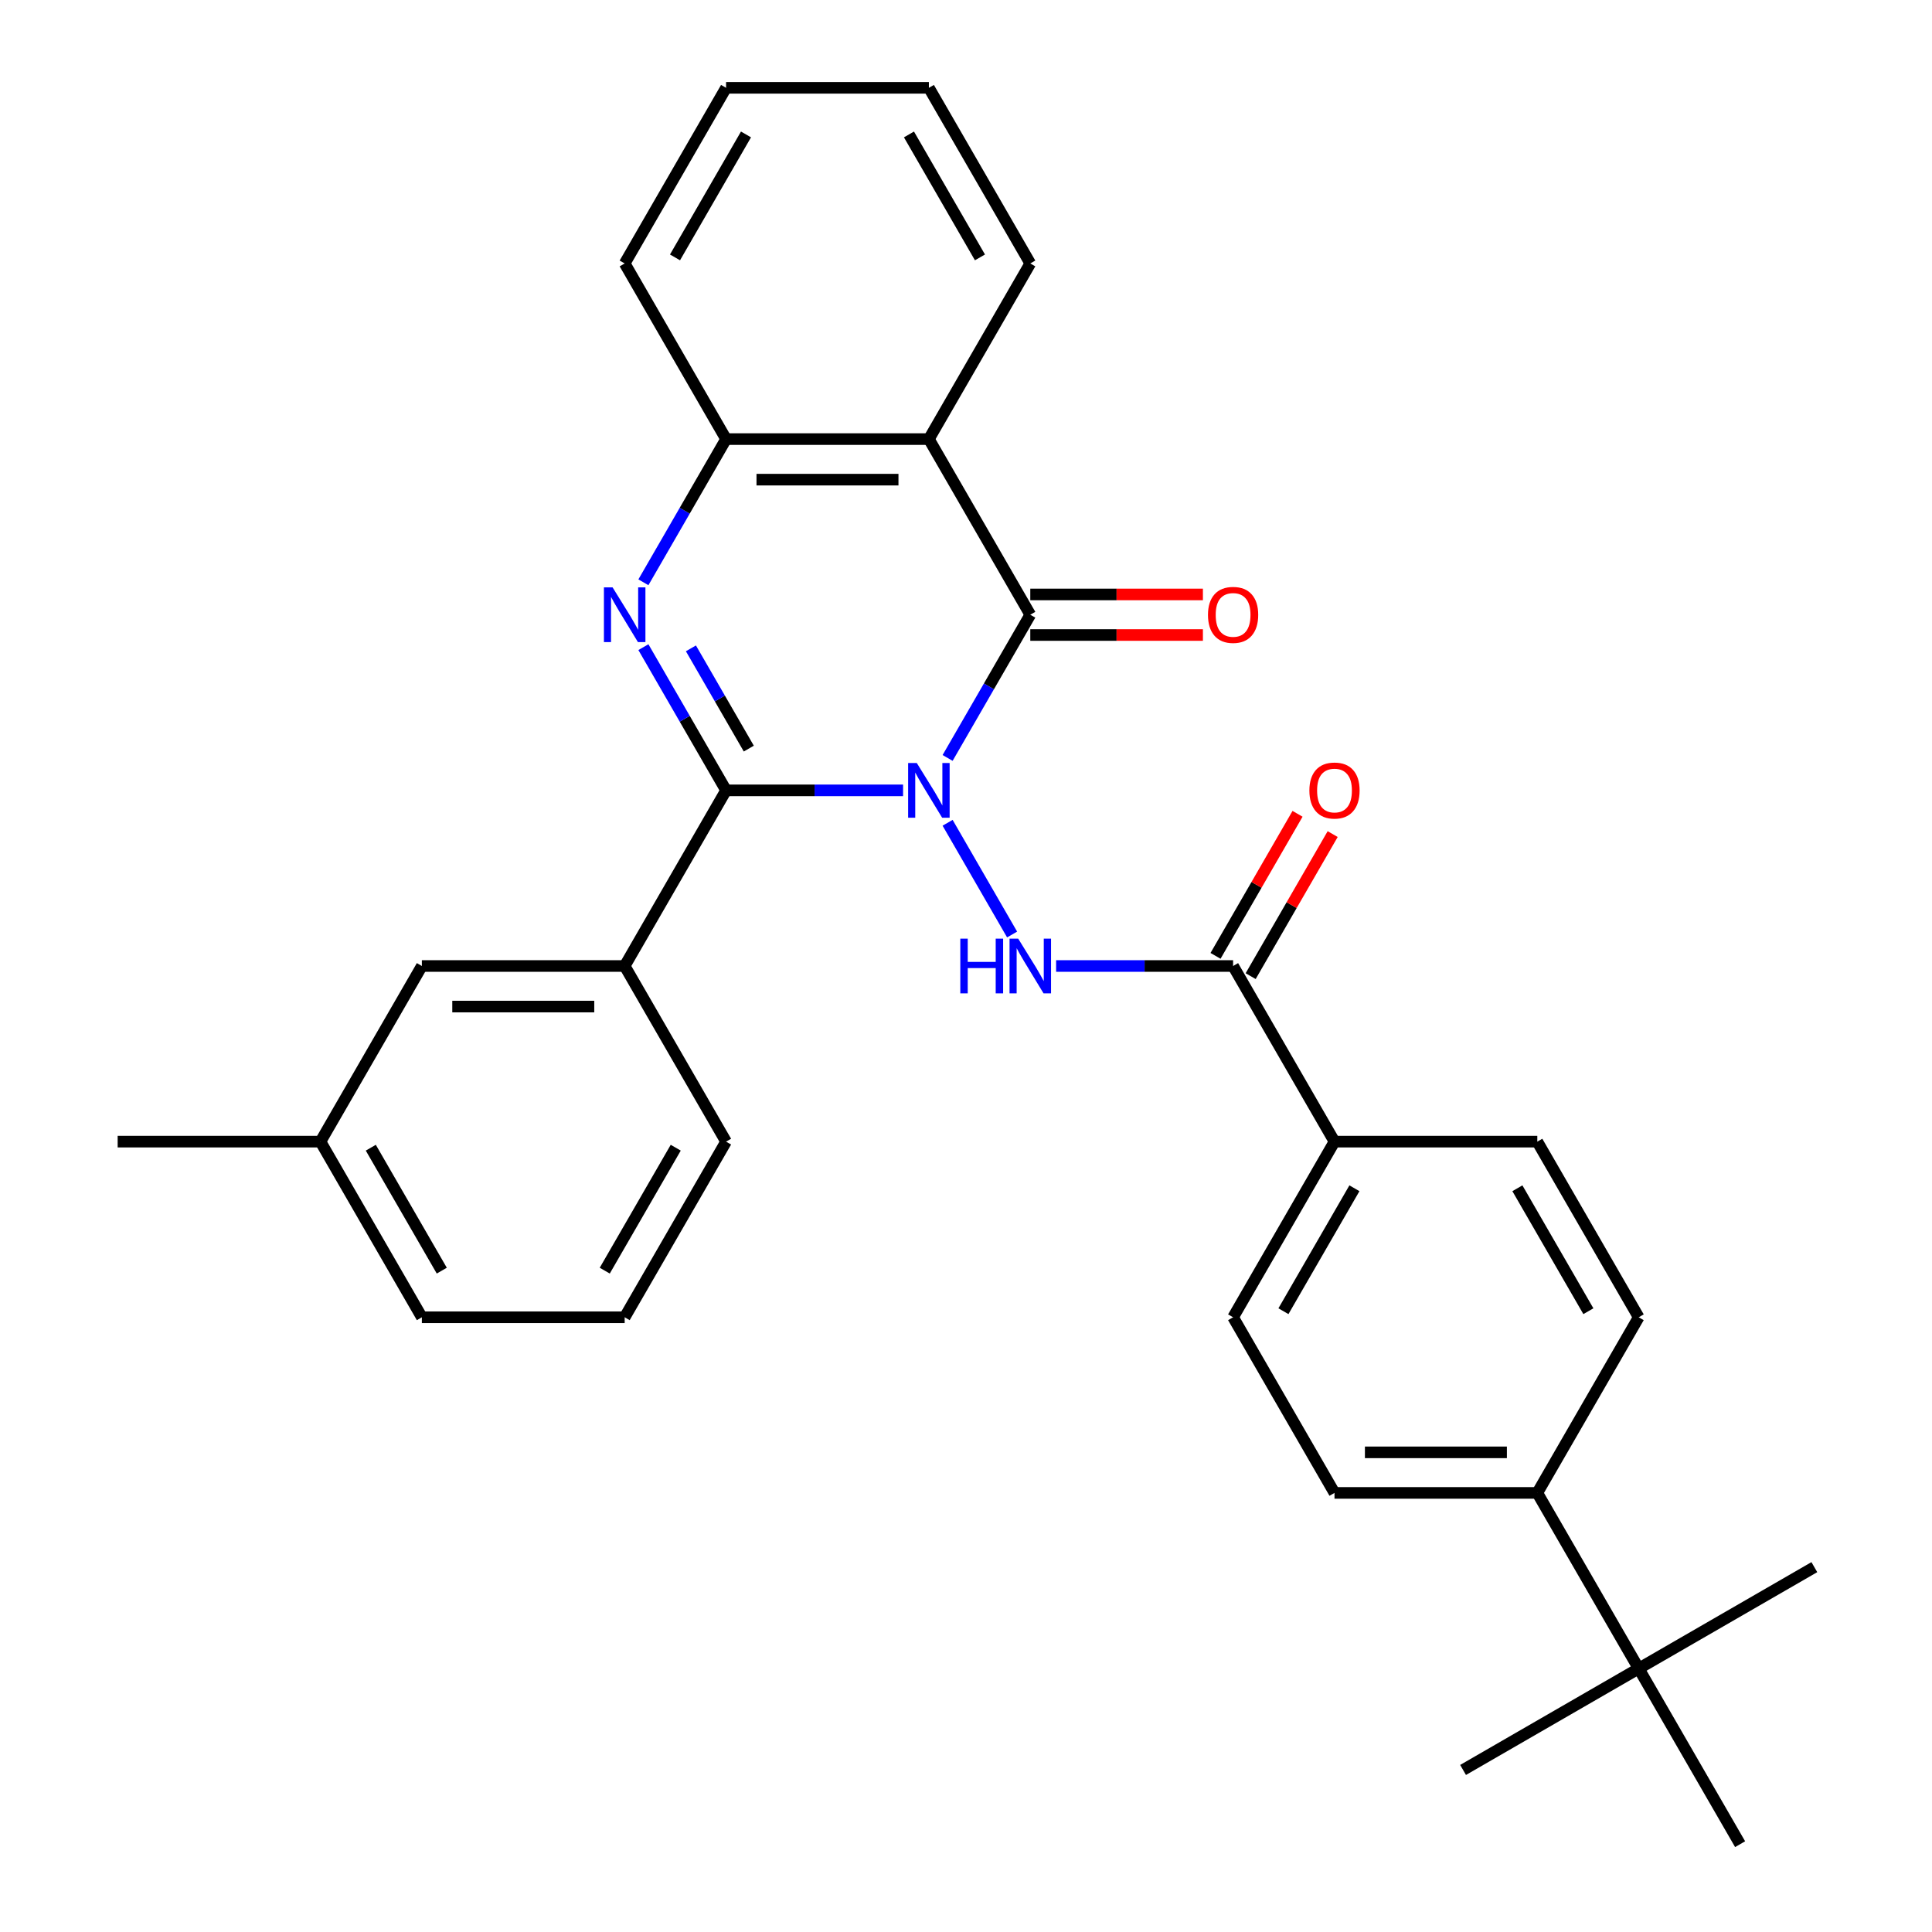 <?xml version='1.0' encoding='iso-8859-1'?>
<svg version='1.1' baseProfile='full'
              xmlns='http://www.w3.org/2000/svg'
                      xmlns:rdkit='http://www.rdkit.org/xml'
                      xmlns:xlink='http://www.w3.org/1999/xlink'
                  xml:space='preserve'
width='1000px' height='1000px' viewBox='0 0 1000 1000'>
<!-- END OF HEADER -->
<rect style='opacity:1.0;fill:#FFFFFF;stroke:none' width='1000' height='1000' x='0' y='0'> </rect>
<path class='bond-0' d='M 467.424,409.091 L 421.62,409.091' style='fill:none;fill-rule:evenodd;stroke:#0000FF;stroke-width:6px;stroke-linecap:butt;stroke-linejoin:miter;stroke-opacity:1' />
<path class='bond-0' d='M 421.62,409.091 L 375.816,409.091' style='fill:none;fill-rule:evenodd;stroke:#000000;stroke-width:6px;stroke-linecap:butt;stroke-linejoin:miter;stroke-opacity:1' />
<path class='bond-1' d='M 490.479,392.307 L 511.877,355.244' style='fill:none;fill-rule:evenodd;stroke:#0000FF;stroke-width:6px;stroke-linecap:butt;stroke-linejoin:miter;stroke-opacity:1' />
<path class='bond-1' d='M 511.877,355.244 L 533.275,318.182' style='fill:none;fill-rule:evenodd;stroke:#000000;stroke-width:6px;stroke-linecap:butt;stroke-linejoin:miter;stroke-opacity:1' />
<path class='bond-3' d='M 490.479,425.875 L 523.864,483.7' style='fill:none;fill-rule:evenodd;stroke:#0000FF;stroke-width:6px;stroke-linecap:butt;stroke-linejoin:miter;stroke-opacity:1' />
<path class='bond-2' d='M 375.816,409.091 L 354.418,372.029' style='fill:none;fill-rule:evenodd;stroke:#000000;stroke-width:6px;stroke-linecap:butt;stroke-linejoin:miter;stroke-opacity:1' />
<path class='bond-2' d='M 354.418,372.029 L 333.02,334.966' style='fill:none;fill-rule:evenodd;stroke:#0000FF;stroke-width:6px;stroke-linecap:butt;stroke-linejoin:miter;stroke-opacity:1' />
<path class='bond-2' d='M 387.578,387.475 L 372.6,361.531' style='fill:none;fill-rule:evenodd;stroke:#000000;stroke-width:6px;stroke-linecap:butt;stroke-linejoin:miter;stroke-opacity:1' />
<path class='bond-2' d='M 372.6,361.531 L 357.621,335.588' style='fill:none;fill-rule:evenodd;stroke:#0000FF;stroke-width:6px;stroke-linecap:butt;stroke-linejoin:miter;stroke-opacity:1' />
<path class='bond-7' d='M 375.816,409.091 L 323.329,500' style='fill:none;fill-rule:evenodd;stroke:#000000;stroke-width:6px;stroke-linecap:butt;stroke-linejoin:miter;stroke-opacity:1' />
<path class='bond-4' d='M 533.275,318.182 L 480.789,227.273' style='fill:none;fill-rule:evenodd;stroke:#000000;stroke-width:6px;stroke-linecap:butt;stroke-linejoin:miter;stroke-opacity:1' />
<path class='bond-8' d='M 533.275,328.679 L 577.949,328.679' style='fill:none;fill-rule:evenodd;stroke:#000000;stroke-width:6px;stroke-linecap:butt;stroke-linejoin:miter;stroke-opacity:1' />
<path class='bond-8' d='M 577.949,328.679 L 622.623,328.679' style='fill:none;fill-rule:evenodd;stroke:#FF0000;stroke-width:6px;stroke-linecap:butt;stroke-linejoin:miter;stroke-opacity:1' />
<path class='bond-8' d='M 533.275,307.685 L 577.949,307.685' style='fill:none;fill-rule:evenodd;stroke:#000000;stroke-width:6px;stroke-linecap:butt;stroke-linejoin:miter;stroke-opacity:1' />
<path class='bond-8' d='M 577.949,307.685 L 622.623,307.685' style='fill:none;fill-rule:evenodd;stroke:#FF0000;stroke-width:6px;stroke-linecap:butt;stroke-linejoin:miter;stroke-opacity:1' />
<path class='bond-30' d='M 333.02,301.397 L 354.418,264.335' style='fill:none;fill-rule:evenodd;stroke:#0000FF;stroke-width:6px;stroke-linecap:butt;stroke-linejoin:miter;stroke-opacity:1' />
<path class='bond-30' d='M 354.418,264.335 L 375.816,227.273' style='fill:none;fill-rule:evenodd;stroke:#000000;stroke-width:6px;stroke-linecap:butt;stroke-linejoin:miter;stroke-opacity:1' />
<path class='bond-6' d='M 546.639,500 L 592.444,500' style='fill:none;fill-rule:evenodd;stroke:#0000FF;stroke-width:6px;stroke-linecap:butt;stroke-linejoin:miter;stroke-opacity:1' />
<path class='bond-6' d='M 592.444,500 L 638.248,500' style='fill:none;fill-rule:evenodd;stroke:#000000;stroke-width:6px;stroke-linecap:butt;stroke-linejoin:miter;stroke-opacity:1' />
<path class='bond-5' d='M 480.789,227.273 L 375.816,227.273' style='fill:none;fill-rule:evenodd;stroke:#000000;stroke-width:6px;stroke-linecap:butt;stroke-linejoin:miter;stroke-opacity:1' />
<path class='bond-5' d='M 465.043,248.267 L 391.562,248.267' style='fill:none;fill-rule:evenodd;stroke:#000000;stroke-width:6px;stroke-linecap:butt;stroke-linejoin:miter;stroke-opacity:1' />
<path class='bond-18' d='M 480.789,227.273 L 533.275,136.364' style='fill:none;fill-rule:evenodd;stroke:#000000;stroke-width:6px;stroke-linecap:butt;stroke-linejoin:miter;stroke-opacity:1' />
<path class='bond-21' d='M 375.816,227.273 L 323.329,136.364' style='fill:none;fill-rule:evenodd;stroke:#000000;stroke-width:6px;stroke-linecap:butt;stroke-linejoin:miter;stroke-opacity:1' />
<path class='bond-9' d='M 638.248,500 L 690.734,590.909' style='fill:none;fill-rule:evenodd;stroke:#000000;stroke-width:6px;stroke-linecap:butt;stroke-linejoin:miter;stroke-opacity:1' />
<path class='bond-12' d='M 647.339,505.249 L 668.563,468.486' style='fill:none;fill-rule:evenodd;stroke:#000000;stroke-width:6px;stroke-linecap:butt;stroke-linejoin:miter;stroke-opacity:1' />
<path class='bond-12' d='M 668.563,468.486 L 689.788,431.724' style='fill:none;fill-rule:evenodd;stroke:#FF0000;stroke-width:6px;stroke-linecap:butt;stroke-linejoin:miter;stroke-opacity:1' />
<path class='bond-12' d='M 629.157,494.751 L 650.382,457.989' style='fill:none;fill-rule:evenodd;stroke:#000000;stroke-width:6px;stroke-linecap:butt;stroke-linejoin:miter;stroke-opacity:1' />
<path class='bond-12' d='M 650.382,457.989 L 671.606,421.227' style='fill:none;fill-rule:evenodd;stroke:#FF0000;stroke-width:6px;stroke-linecap:butt;stroke-linejoin:miter;stroke-opacity:1' />
<path class='bond-13' d='M 323.329,500 L 218.357,500' style='fill:none;fill-rule:evenodd;stroke:#000000;stroke-width:6px;stroke-linecap:butt;stroke-linejoin:miter;stroke-opacity:1' />
<path class='bond-13' d='M 307.584,520.995 L 234.103,520.995' style='fill:none;fill-rule:evenodd;stroke:#000000;stroke-width:6px;stroke-linecap:butt;stroke-linejoin:miter;stroke-opacity:1' />
<path class='bond-20' d='M 323.329,500 L 375.816,590.909' style='fill:none;fill-rule:evenodd;stroke:#000000;stroke-width:6px;stroke-linecap:butt;stroke-linejoin:miter;stroke-opacity:1' />
<path class='bond-14' d='M 690.734,590.909 L 795.707,590.909' style='fill:none;fill-rule:evenodd;stroke:#000000;stroke-width:6px;stroke-linecap:butt;stroke-linejoin:miter;stroke-opacity:1' />
<path class='bond-15' d='M 690.734,590.909 L 638.248,681.818' style='fill:none;fill-rule:evenodd;stroke:#000000;stroke-width:6px;stroke-linecap:butt;stroke-linejoin:miter;stroke-opacity:1' />
<path class='bond-15' d='M 701.043,615.043 L 664.303,678.679' style='fill:none;fill-rule:evenodd;stroke:#000000;stroke-width:6px;stroke-linecap:butt;stroke-linejoin:miter;stroke-opacity:1' />
<path class='bond-10' d='M 848.193,863.636 L 795.707,772.727' style='fill:none;fill-rule:evenodd;stroke:#000000;stroke-width:6px;stroke-linecap:butt;stroke-linejoin:miter;stroke-opacity:1' />
<path class='bond-23' d='M 848.193,863.636 L 757.284,916.123' style='fill:none;fill-rule:evenodd;stroke:#000000;stroke-width:6px;stroke-linecap:butt;stroke-linejoin:miter;stroke-opacity:1' />
<path class='bond-24' d='M 848.193,863.636 L 939.102,811.15' style='fill:none;fill-rule:evenodd;stroke:#000000;stroke-width:6px;stroke-linecap:butt;stroke-linejoin:miter;stroke-opacity:1' />
<path class='bond-25' d='M 848.193,863.636 L 900.68,954.545' style='fill:none;fill-rule:evenodd;stroke:#000000;stroke-width:6px;stroke-linecap:butt;stroke-linejoin:miter;stroke-opacity:1' />
<path class='bond-11' d='M 795.707,772.727 L 690.734,772.727' style='fill:none;fill-rule:evenodd;stroke:#000000;stroke-width:6px;stroke-linecap:butt;stroke-linejoin:miter;stroke-opacity:1' />
<path class='bond-11' d='M 779.961,751.733 L 706.48,751.733' style='fill:none;fill-rule:evenodd;stroke:#000000;stroke-width:6px;stroke-linecap:butt;stroke-linejoin:miter;stroke-opacity:1' />
<path class='bond-31' d='M 795.707,772.727 L 848.193,681.818' style='fill:none;fill-rule:evenodd;stroke:#000000;stroke-width:6px;stroke-linecap:butt;stroke-linejoin:miter;stroke-opacity:1' />
<path class='bond-19' d='M 218.357,500 L 165.87,590.909' style='fill:none;fill-rule:evenodd;stroke:#000000;stroke-width:6px;stroke-linecap:butt;stroke-linejoin:miter;stroke-opacity:1' />
<path class='bond-17' d='M 795.707,590.909 L 848.193,681.818' style='fill:none;fill-rule:evenodd;stroke:#000000;stroke-width:6px;stroke-linecap:butt;stroke-linejoin:miter;stroke-opacity:1' />
<path class='bond-17' d='M 785.398,615.043 L 822.139,678.679' style='fill:none;fill-rule:evenodd;stroke:#000000;stroke-width:6px;stroke-linecap:butt;stroke-linejoin:miter;stroke-opacity:1' />
<path class='bond-16' d='M 638.248,681.818 L 690.734,772.727' style='fill:none;fill-rule:evenodd;stroke:#000000;stroke-width:6px;stroke-linecap:butt;stroke-linejoin:miter;stroke-opacity:1' />
<path class='bond-28' d='M 533.275,136.364 L 480.789,45.455' style='fill:none;fill-rule:evenodd;stroke:#000000;stroke-width:6px;stroke-linecap:butt;stroke-linejoin:miter;stroke-opacity:1' />
<path class='bond-28' d='M 507.22,133.225 L 470.48,69.588' style='fill:none;fill-rule:evenodd;stroke:#000000;stroke-width:6px;stroke-linecap:butt;stroke-linejoin:miter;stroke-opacity:1' />
<path class='bond-27' d='M 165.87,590.909 L 60.898,590.909' style='fill:none;fill-rule:evenodd;stroke:#000000;stroke-width:6px;stroke-linecap:butt;stroke-linejoin:miter;stroke-opacity:1' />
<path class='bond-33' d='M 165.87,590.909 L 218.357,681.818' style='fill:none;fill-rule:evenodd;stroke:#000000;stroke-width:6px;stroke-linecap:butt;stroke-linejoin:miter;stroke-opacity:1' />
<path class='bond-33' d='M 191.925,594.048 L 228.666,657.685' style='fill:none;fill-rule:evenodd;stroke:#000000;stroke-width:6px;stroke-linecap:butt;stroke-linejoin:miter;stroke-opacity:1' />
<path class='bond-22' d='M 375.816,590.909 L 323.329,681.818' style='fill:none;fill-rule:evenodd;stroke:#000000;stroke-width:6px;stroke-linecap:butt;stroke-linejoin:miter;stroke-opacity:1' />
<path class='bond-22' d='M 349.761,594.048 L 313.021,657.685' style='fill:none;fill-rule:evenodd;stroke:#000000;stroke-width:6px;stroke-linecap:butt;stroke-linejoin:miter;stroke-opacity:1' />
<path class='bond-32' d='M 323.329,136.364 L 375.816,45.455' style='fill:none;fill-rule:evenodd;stroke:#000000;stroke-width:6px;stroke-linecap:butt;stroke-linejoin:miter;stroke-opacity:1' />
<path class='bond-32' d='M 349.384,133.225 L 386.125,69.588' style='fill:none;fill-rule:evenodd;stroke:#000000;stroke-width:6px;stroke-linecap:butt;stroke-linejoin:miter;stroke-opacity:1' />
<path class='bond-26' d='M 323.329,681.818 L 218.357,681.818' style='fill:none;fill-rule:evenodd;stroke:#000000;stroke-width:6px;stroke-linecap:butt;stroke-linejoin:miter;stroke-opacity:1' />
<path class='bond-29' d='M 480.789,45.455 L 375.816,45.455' style='fill:none;fill-rule:evenodd;stroke:#000000;stroke-width:6px;stroke-linecap:butt;stroke-linejoin:miter;stroke-opacity:1' />
<path  class='atom-0' d='M 474.529 394.931
L 483.809 409.931
Q 484.729 411.411, 486.209 414.091
Q 487.689 416.771, 487.769 416.931
L 487.769 394.931
L 491.529 394.931
L 491.529 423.251
L 487.649 423.251
L 477.689 406.851
Q 476.529 404.931, 475.289 402.731
Q 474.089 400.531, 473.729 399.851
L 473.729 423.251
L 470.049 423.251
L 470.049 394.931
L 474.529 394.931
' fill='#0000FF'/>
<path  class='atom-3' d='M 317.069 304.022
L 326.349 319.022
Q 327.269 320.502, 328.749 323.182
Q 330.229 325.862, 330.309 326.022
L 330.309 304.022
L 334.069 304.022
L 334.069 332.342
L 330.189 332.342
L 320.229 315.942
Q 319.069 314.022, 317.829 311.822
Q 316.629 309.622, 316.269 308.942
L 316.269 332.342
L 312.589 332.342
L 312.589 304.022
L 317.069 304.022
' fill='#0000FF'/>
<path  class='atom-4' d='M 497.055 485.84
L 500.895 485.84
L 500.895 497.88
L 515.375 497.88
L 515.375 485.84
L 519.215 485.84
L 519.215 514.16
L 515.375 514.16
L 515.375 501.08
L 500.895 501.08
L 500.895 514.16
L 497.055 514.16
L 497.055 485.84
' fill='#0000FF'/>
<path  class='atom-4' d='M 527.015 485.84
L 536.295 500.84
Q 537.215 502.32, 538.695 505
Q 540.175 507.68, 540.255 507.84
L 540.255 485.84
L 544.015 485.84
L 544.015 514.16
L 540.135 514.16
L 530.175 497.76
Q 529.015 495.84, 527.775 493.64
Q 526.575 491.44, 526.215 490.76
L 526.215 514.16
L 522.535 514.16
L 522.535 485.84
L 527.015 485.84
' fill='#0000FF'/>
<path  class='atom-9' d='M 625.248 318.262
Q 625.248 311.462, 628.608 307.662
Q 631.968 303.862, 638.248 303.862
Q 644.528 303.862, 647.888 307.662
Q 651.248 311.462, 651.248 318.262
Q 651.248 325.142, 647.848 329.062
Q 644.448 332.942, 638.248 332.942
Q 632.008 332.942, 628.608 329.062
Q 625.248 325.182, 625.248 318.262
M 638.248 329.742
Q 642.568 329.742, 644.888 326.862
Q 647.248 323.942, 647.248 318.262
Q 647.248 312.702, 644.888 309.902
Q 642.568 307.062, 638.248 307.062
Q 633.928 307.062, 631.568 309.862
Q 629.248 312.662, 629.248 318.262
Q 629.248 323.982, 631.568 326.862
Q 633.928 329.742, 638.248 329.742
' fill='#FF0000'/>
<path  class='atom-13' d='M 677.734 409.171
Q 677.734 402.371, 681.094 398.571
Q 684.454 394.771, 690.734 394.771
Q 697.014 394.771, 700.374 398.571
Q 703.734 402.371, 703.734 409.171
Q 703.734 416.051, 700.334 419.971
Q 696.934 423.851, 690.734 423.851
Q 684.494 423.851, 681.094 419.971
Q 677.734 416.091, 677.734 409.171
M 690.734 420.651
Q 695.054 420.651, 697.374 417.771
Q 699.734 414.851, 699.734 409.171
Q 699.734 403.611, 697.374 400.811
Q 695.054 397.971, 690.734 397.971
Q 686.414 397.971, 684.054 400.771
Q 681.734 403.571, 681.734 409.171
Q 681.734 414.891, 684.054 417.771
Q 686.414 420.651, 690.734 420.651
' fill='#FF0000'/>
</svg>
